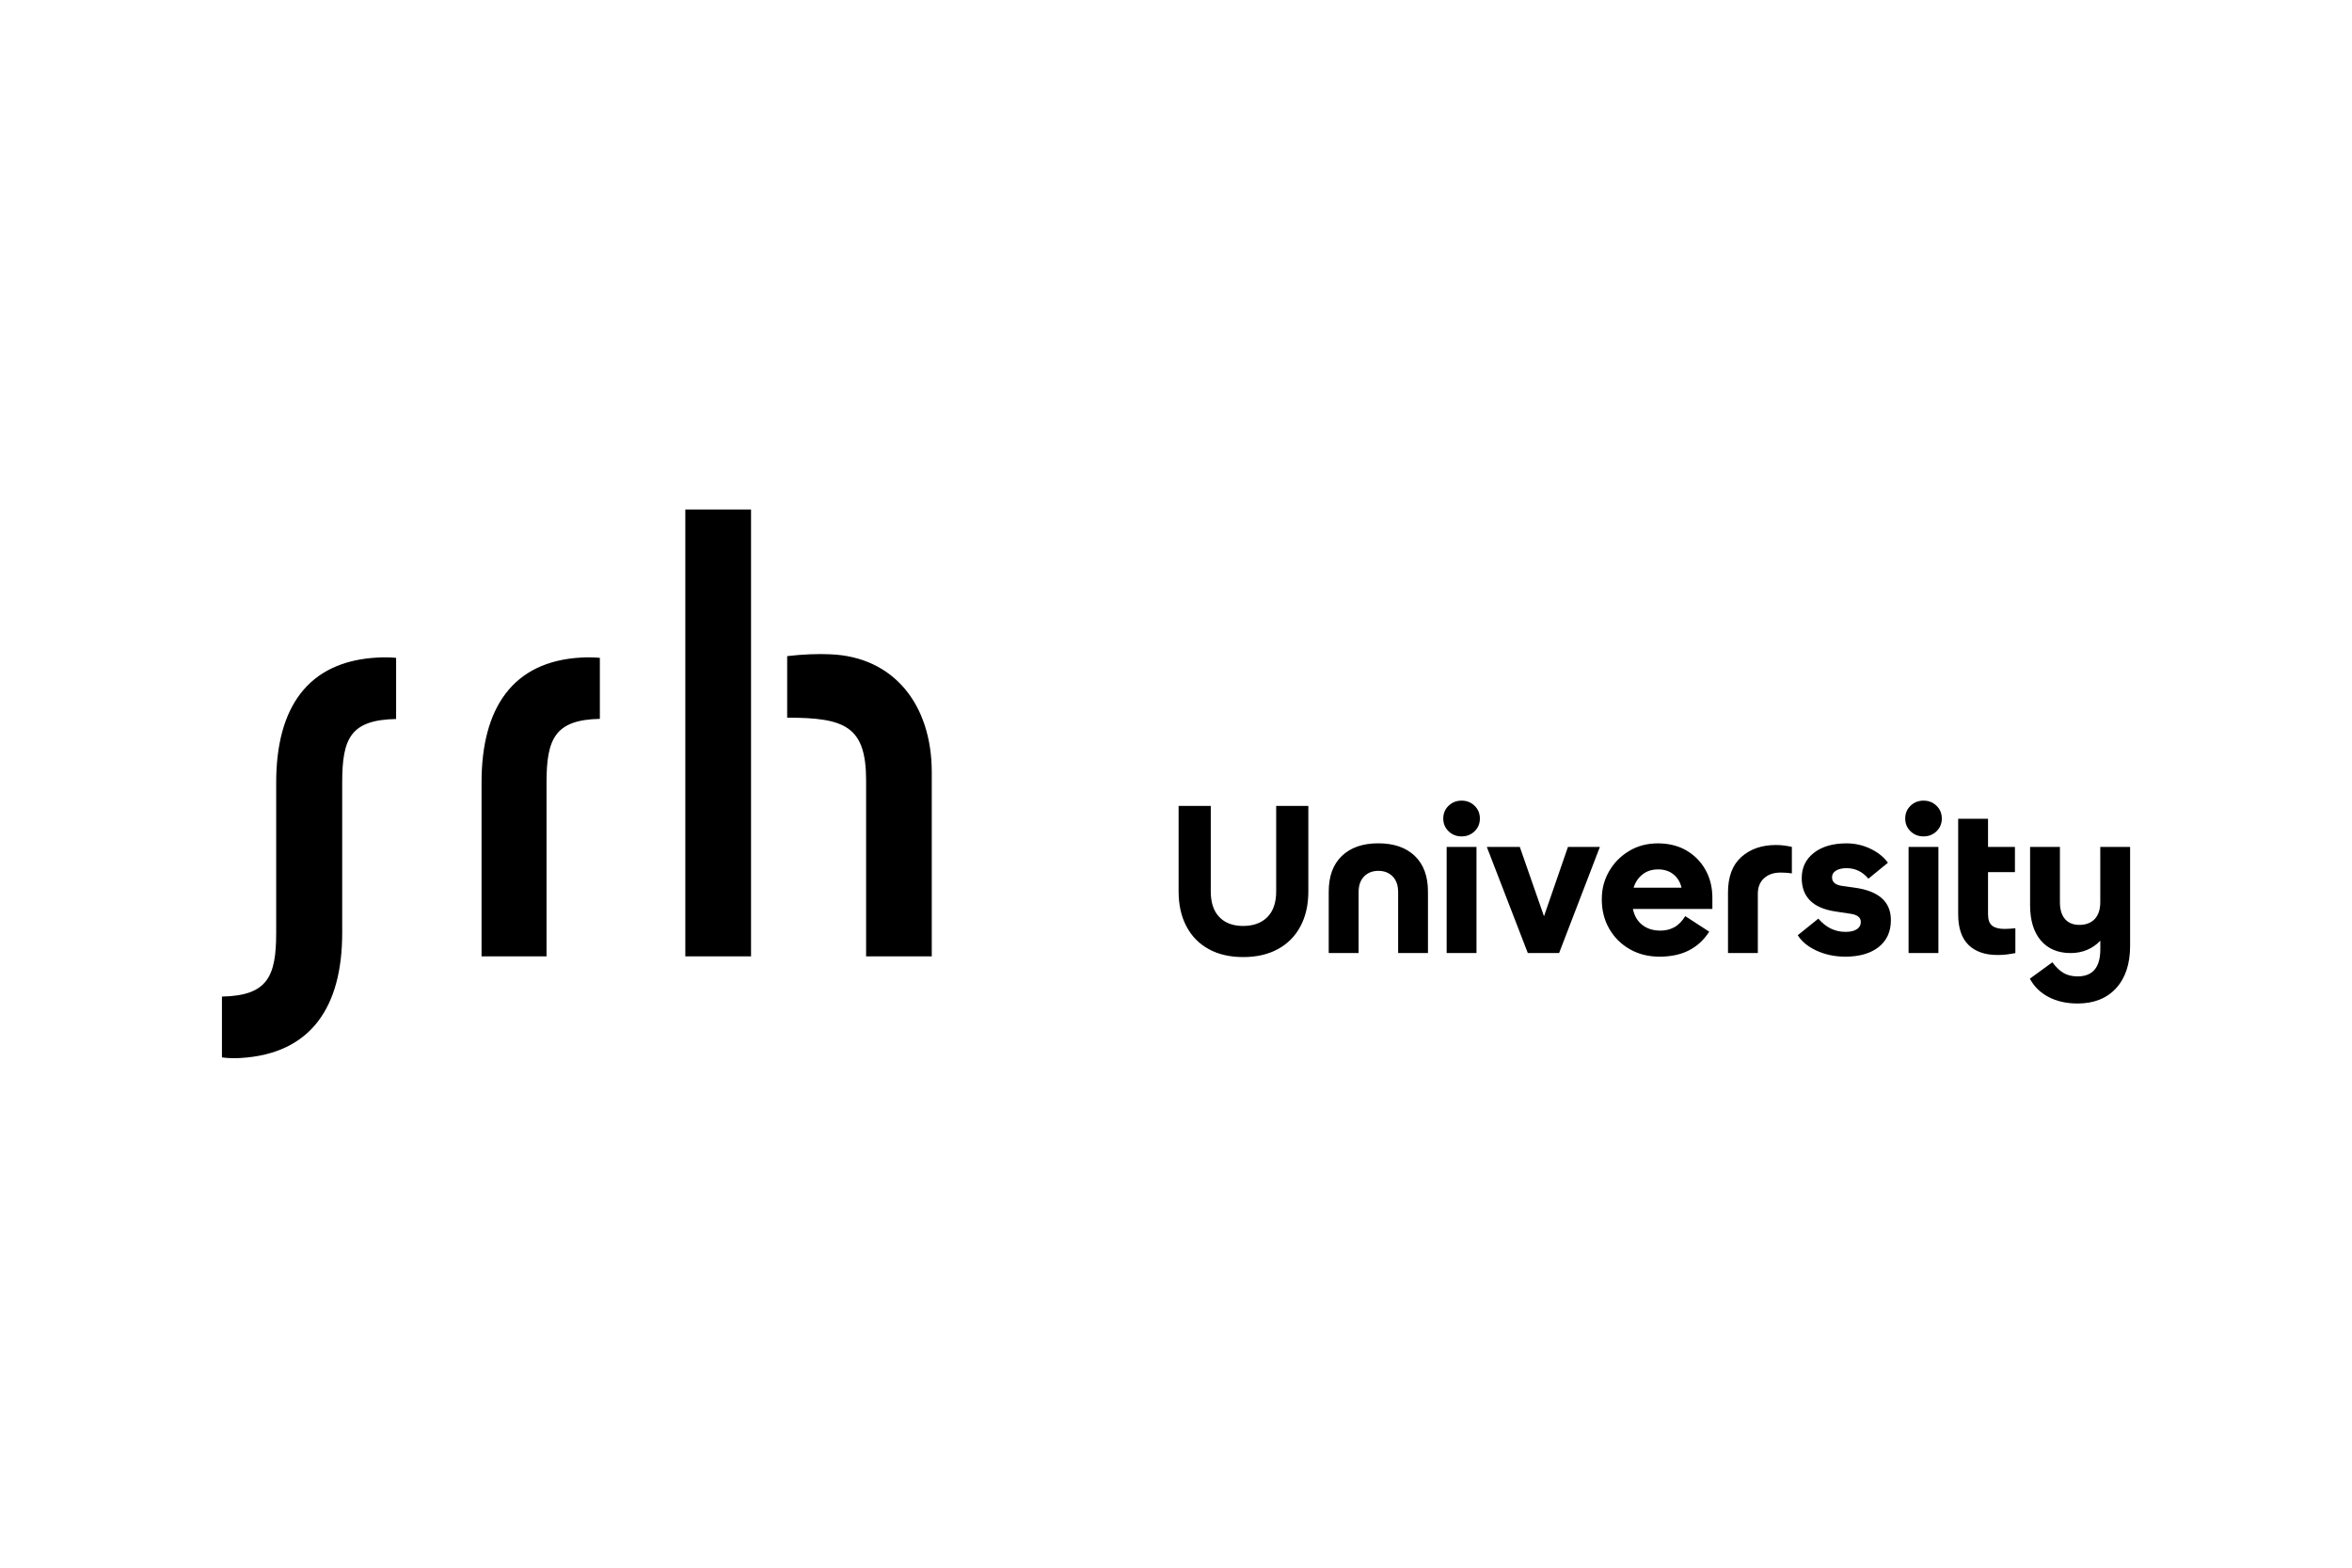 <svg width="120" height="80" viewBox="0 0 120 80" fill="none" xmlns="http://www.w3.org/2000/svg">
<rect width="120" height="80" fill="white"/>
<path d="M34.965 48.802H38.318V26H34.965V48.802ZM42.359 33.389C41.73 33.358 40.946 33.389 40.162 33.482V36.623C43.113 36.623 44.189 37.06 44.189 39.827V48.802H47.539V39.408C47.539 35.94 45.587 33.513 42.359 33.389ZM19.267 33.555C15.682 33.742 14.091 36.133 14.091 39.937V47.609C14.091 49.846 13.642 50.809 11.324 50.855V53.959C11.602 54.006 12.05 54.006 12.282 53.99C15.883 53.773 17.459 51.366 17.459 47.608V39.936C17.459 37.684 17.877 36.737 20.21 36.691V33.571C19.947 33.539 19.499 33.539 19.267 33.555ZM29.663 33.555C26.15 33.741 24.569 36.143 24.569 39.923V48.802H27.884V39.922C27.884 37.691 28.325 36.73 30.605 36.684V33.571C30.331 33.539 29.891 33.539 29.663 33.555Z" fill="black"/>
<path d="M63.426 48.84C62.747 48.84 62.16 48.704 61.667 48.432C61.174 48.161 60.795 47.773 60.53 47.269C60.265 46.764 60.133 46.172 60.133 45.493V41.127H61.774V45.493C61.774 46.058 61.918 46.493 62.209 46.796C62.498 47.099 62.904 47.252 63.426 47.252C63.947 47.252 64.368 47.099 64.665 46.796C64.962 46.493 65.111 46.058 65.111 45.493V41.127H66.752V45.493C66.752 46.172 66.618 46.764 66.35 47.269C66.082 47.773 65.699 48.161 65.201 48.432C64.705 48.704 64.113 48.84 63.426 48.84ZM67.792 48.635V45.503C67.792 44.717 68.015 44.108 68.462 43.679C68.91 43.25 69.53 43.035 70.323 43.035C71.116 43.035 71.737 43.25 72.184 43.679C72.632 44.108 72.855 44.715 72.855 45.503V48.635H71.333V45.525C71.333 45.181 71.24 44.915 71.054 44.725C70.868 44.536 70.625 44.44 70.325 44.44C70.025 44.44 69.782 44.536 69.596 44.725C69.41 44.915 69.317 45.181 69.317 45.525V48.635H67.792ZM74.57 42.682C74.305 42.682 74.084 42.594 73.905 42.418C73.725 42.244 73.636 42.028 73.636 41.77C73.636 41.511 73.725 41.295 73.905 41.121C74.084 40.946 74.305 40.857 74.57 40.857C74.835 40.857 75.056 40.945 75.236 41.121C75.415 41.297 75.504 41.513 75.504 41.77C75.504 42.026 75.415 42.244 75.236 42.418C75.056 42.594 74.835 42.682 74.57 42.682ZM73.809 48.635V43.218H75.331V48.635H73.809ZM77.95 48.635L75.858 43.218H77.541L78.775 46.758L79.998 43.218H81.627L79.546 48.635H77.949H77.95ZM84.653 48.818C84.095 48.818 83.596 48.691 83.151 48.437C82.707 48.184 82.36 47.837 82.105 47.396C81.852 46.957 81.724 46.457 81.724 45.901C81.724 45.344 81.85 44.891 82.1 44.457C82.35 44.025 82.692 43.679 83.124 43.423C83.557 43.164 84.045 43.037 84.588 43.037C85.131 43.037 85.633 43.159 86.047 43.403C86.461 43.646 86.784 43.976 87.017 44.395C87.251 44.814 87.366 45.287 87.366 45.817V46.385H83.312C83.384 46.736 83.543 47.007 83.79 47.2C84.036 47.393 84.347 47.49 84.717 47.49C84.975 47.49 85.208 47.433 85.42 47.319C85.631 47.205 85.819 47.016 85.983 46.751L87.205 47.544C86.94 47.958 86.6 48.275 86.181 48.493C85.762 48.711 85.252 48.82 84.652 48.82L84.653 48.818ZM84.59 44.367C84.283 44.367 84.021 44.45 83.807 44.618C83.592 44.786 83.438 45.014 83.346 45.299H85.792C85.728 45.02 85.592 44.794 85.385 44.623C85.177 44.452 84.912 44.365 84.59 44.365V44.367ZM88.163 48.635V45.545C88.163 44.744 88.389 44.14 88.843 43.733C89.298 43.325 89.886 43.121 90.607 43.121C90.75 43.121 90.894 43.129 91.036 43.148C91.179 43.166 91.308 43.19 91.422 43.218V44.569C91.337 44.556 91.244 44.544 91.149 44.538C91.051 44.531 90.951 44.528 90.844 44.528C90.493 44.528 90.213 44.625 90.002 44.818C89.791 45.01 89.685 45.275 89.685 45.611V48.635H88.163ZM94.136 48.818C93.615 48.818 93.134 48.717 92.693 48.518C92.254 48.318 91.93 48.053 91.722 47.725L92.773 46.878C93.159 47.329 93.62 47.554 94.157 47.554C94.406 47.554 94.599 47.509 94.737 47.42C94.873 47.331 94.939 47.207 94.939 47.049C94.939 46.819 94.765 46.68 94.415 46.63L93.642 46.513C92.497 46.342 91.925 45.772 91.925 44.807C91.925 44.271 92.133 43.842 92.547 43.52C92.961 43.198 93.516 43.037 94.21 43.037C94.633 43.037 95.035 43.126 95.417 43.305C95.8 43.485 96.101 43.724 96.324 44.025L95.327 44.839C95.027 44.482 94.654 44.303 94.212 44.303C93.991 44.303 93.811 44.345 93.675 44.427C93.54 44.509 93.471 44.621 93.471 44.766C93.471 45.009 93.635 45.156 93.964 45.205L94.65 45.302C95.865 45.473 96.474 46.025 96.474 46.954C96.474 47.54 96.266 47.998 95.852 48.327C95.438 48.655 94.864 48.82 94.135 48.82L94.136 48.818ZM98.138 42.682C97.874 42.682 97.652 42.594 97.473 42.418C97.293 42.244 97.205 42.028 97.205 41.77C97.205 41.511 97.293 41.295 97.473 41.121C97.652 40.946 97.874 40.857 98.138 40.857C98.403 40.857 98.625 40.945 98.804 41.121C98.984 41.297 99.072 41.513 99.072 41.77C99.072 42.026 98.984 42.244 98.804 42.418C98.625 42.594 98.403 42.682 98.138 42.682ZM97.376 48.635V43.218H98.898V48.635H97.376ZM101.903 48.733C101.274 48.733 100.783 48.562 100.432 48.218C100.082 47.874 99.907 47.353 99.907 46.652V41.781H101.43V43.218H102.803V44.506H101.43V46.652C101.43 46.93 101.5 47.126 101.639 47.237C101.778 47.348 101.988 47.403 102.266 47.403C102.345 47.403 102.436 47.4 102.54 47.393C102.644 47.386 102.738 47.38 102.825 47.371V48.637C102.674 48.666 102.528 48.689 102.385 48.707C102.243 48.726 102.082 48.734 101.903 48.734V48.733ZM105.646 48.635C104.996 48.635 104.488 48.421 104.122 47.992C103.759 47.562 103.576 46.962 103.576 46.189V43.218H105.098V46.04C105.098 46.412 105.184 46.697 105.356 46.898C105.527 47.098 105.776 47.198 106.096 47.198C106.416 47.198 106.693 47.096 106.879 46.893C107.065 46.689 107.157 46.405 107.157 46.04V43.218H108.679V48.27C108.679 49.185 108.441 49.904 107.967 50.426C107.491 50.947 106.835 51.209 105.999 51.209C105.434 51.209 104.941 51.098 104.518 50.877C104.096 50.656 103.779 50.344 103.564 49.943L104.713 49.106C104.892 49.349 105.08 49.531 105.276 49.648C105.472 49.765 105.714 49.826 106 49.826C106.773 49.826 107.159 49.365 107.159 48.443V48.003C106.973 48.203 106.751 48.359 106.493 48.469C106.235 48.58 105.953 48.635 105.646 48.635Z" fill="black"/>
</svg>
